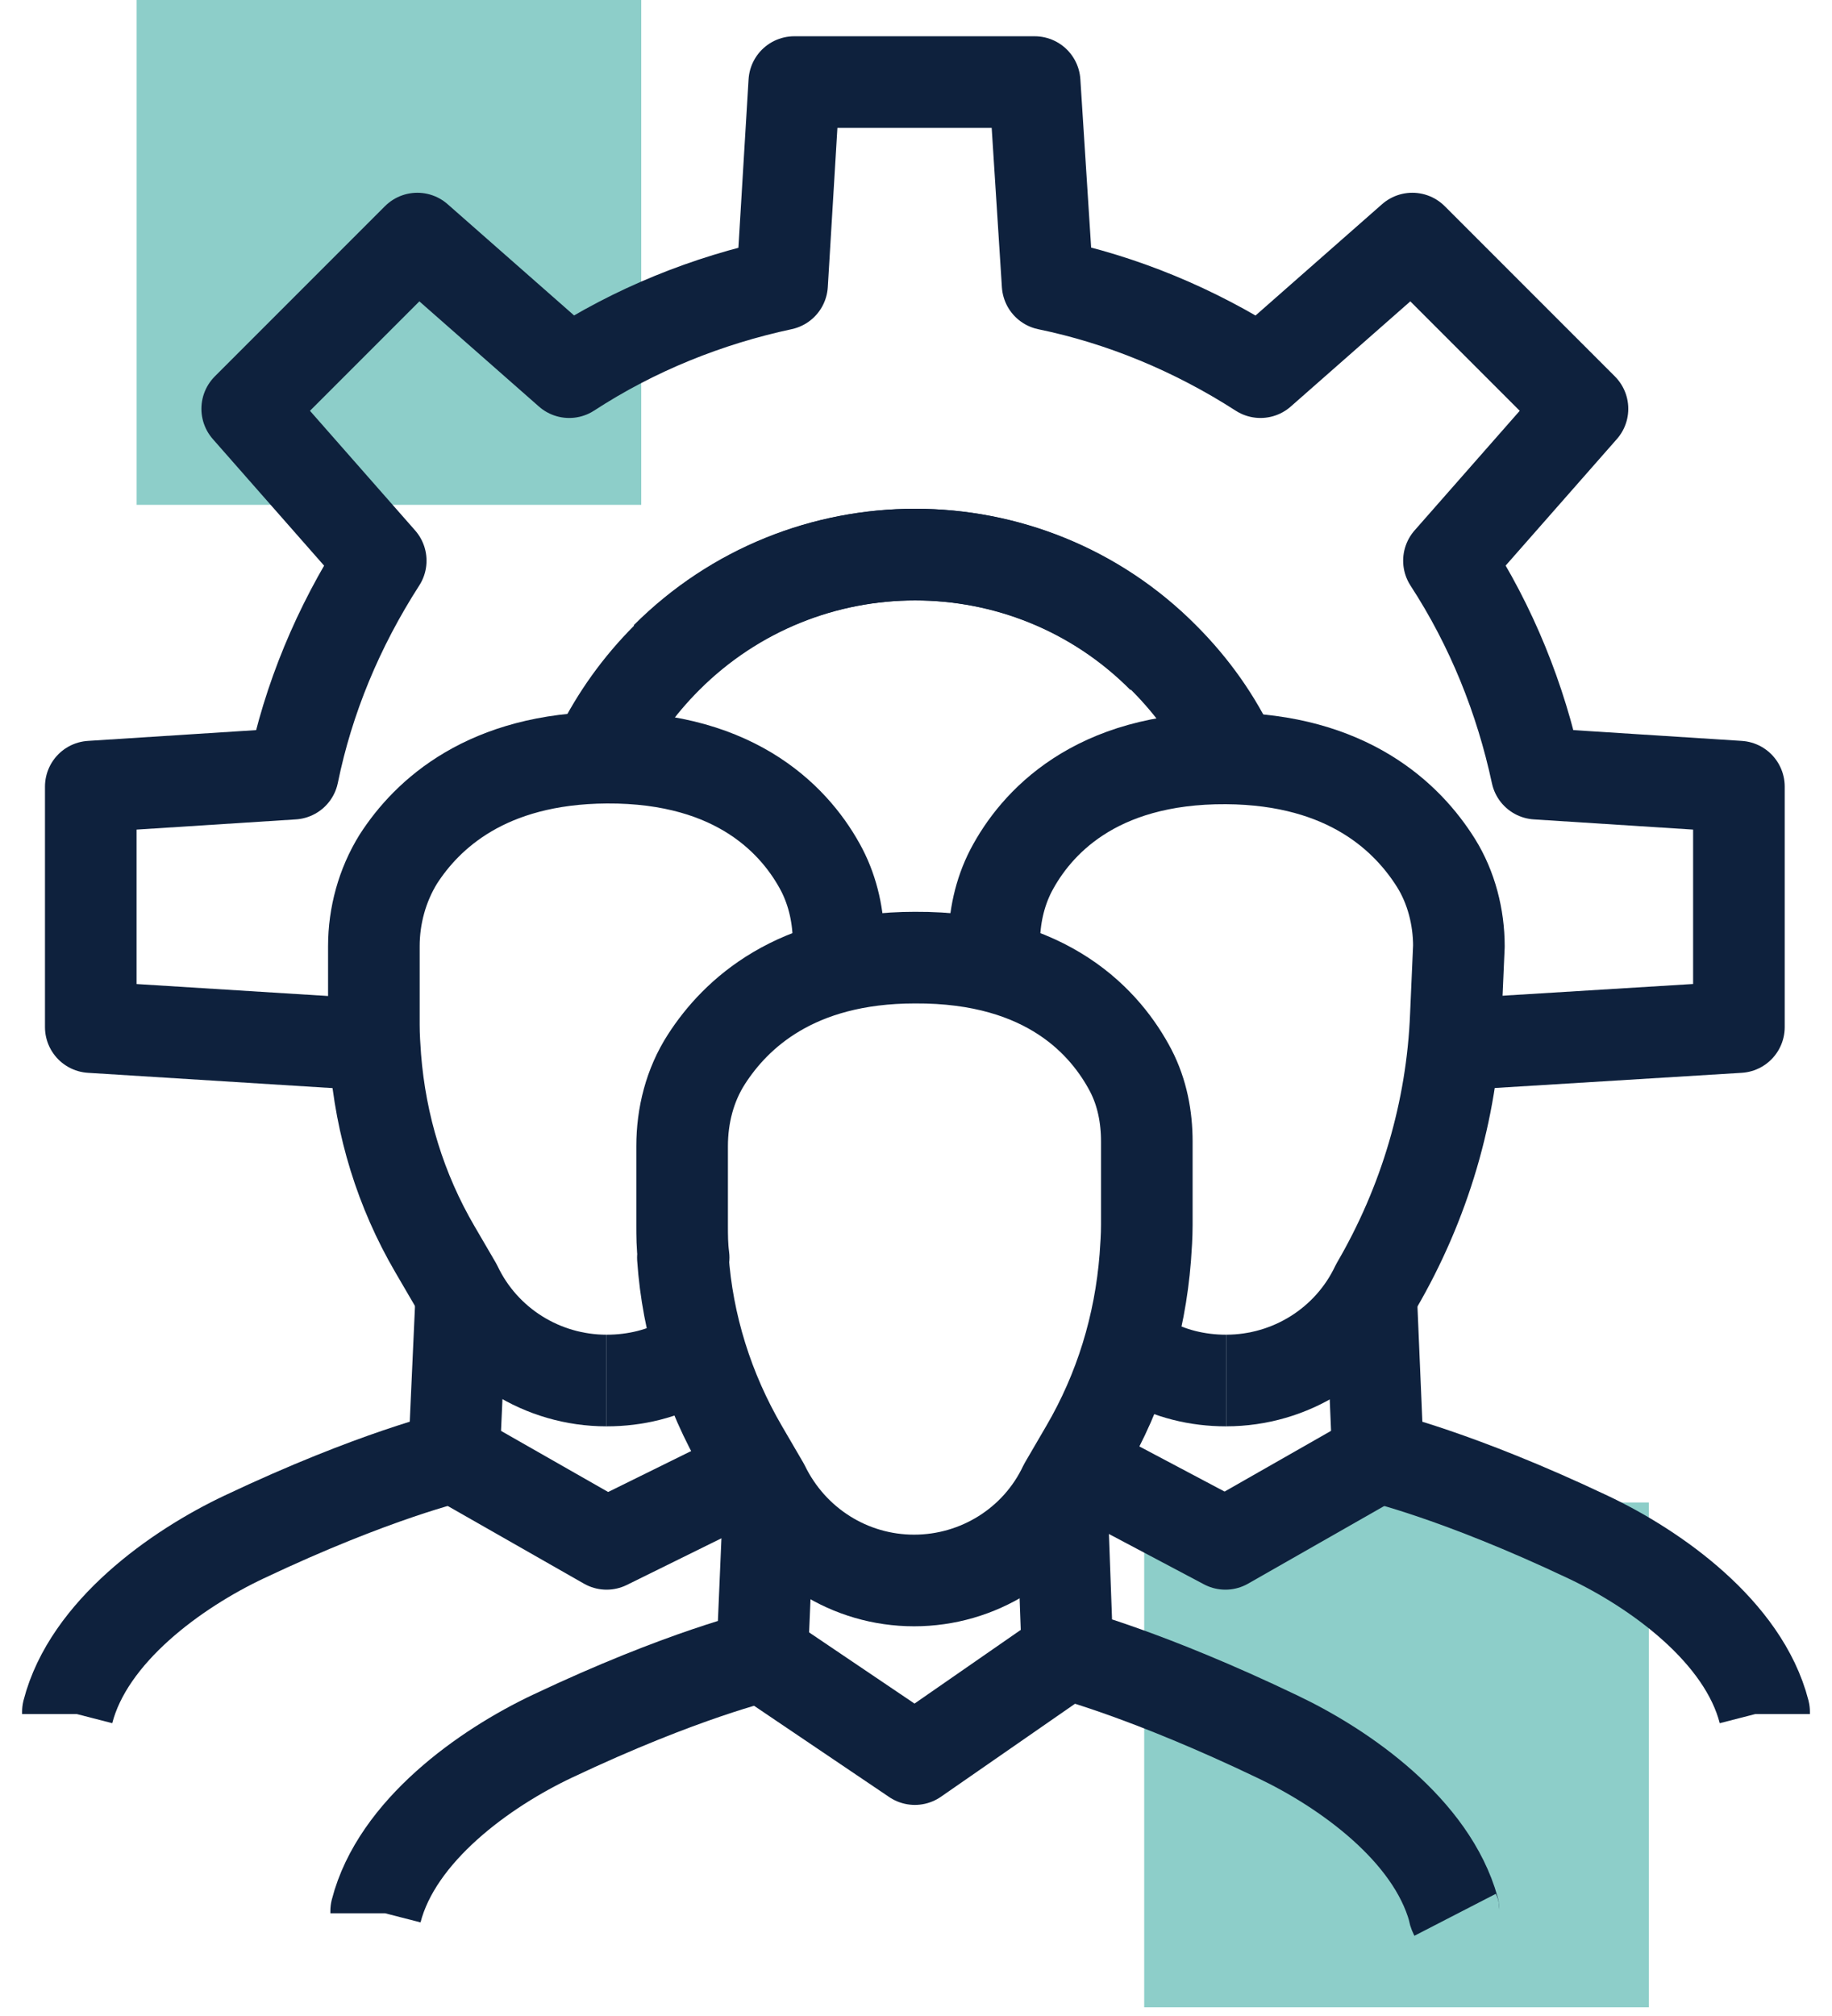 <svg width="80" height="88" viewBox="0 0 80 88" fill="none" xmlns="http://www.w3.org/2000/svg">
<rect x="49.965" y="65.584" width="22.037" height="22.037" fill="#8DCEC9"/>
<rect x="5.965" width="22.037" height="22.037" fill="#8DCEC9"/>
<path d="M63.473 45.599L75.935 44.833V34.337L67.105 33.771C66.405 30.506 65.139 27.34 63.273 24.475L69.104 17.844L61.674 10.414L55.043 16.245C52.145 14.379 48.979 13.08 45.747 12.413L45.181 3.583H34.685L34.152 12.413C30.887 13.113 27.721 14.379 24.856 16.245L18.225 10.414L10.795 17.844L16.626 24.475C14.76 27.374 13.46 30.506 12.794 33.771L3.964 34.337V44.833L15.16 45.533" stroke="#0E213D" stroke-width="4" stroke-linejoin="round"/>
<path d="M29.087 28.706C35.085 22.709 44.814 22.709 50.779 28.706" stroke="#0E213D" stroke-width="4" stroke-linejoin="round"/>
<path d="M29.82 54.895C30.02 57.827 30.92 60.693 32.419 63.258L33.352 64.858C34.585 67.39 37.117 68.989 39.916 68.989C42.715 68.989 45.281 67.39 46.48 64.858L47.413 63.258C48.913 60.693 49.779 57.861 50.012 54.895C50.045 54.429 50.079 53.962 50.079 53.462V49.831C50.079 48.764 49.879 47.698 49.379 46.732C48.313 44.699 45.781 41.767 39.95 41.801C34.718 41.801 32.12 44.266 30.853 46.232C30.12 47.365 29.787 48.698 29.787 50.031V53.462C29.787 53.929 29.787 54.395 29.854 54.895H29.82Z" stroke="#0E213D" stroke-width="4" stroke-linejoin="round"/>
<path d="M46.348 64.891L46.614 72.188C46.614 72.188 50.113 73.088 55.81 75.82C58.742 77.219 62.508 79.885 63.474 83.35C63.474 83.417 63.507 83.517 63.541 83.583" stroke="#0E213D" stroke-width="4" stroke-linejoin="round"/>
<path d="M46.581 72.188L39.95 76.786L33.287 72.288" stroke="#0E213D" stroke-width="4" stroke-linejoin="round"/>
<path d="M33.586 65.257L33.286 72.288C33.286 72.288 29.821 73.087 24.124 75.786C21.158 77.186 17.326 79.918 16.427 83.416C16.427 83.45 16.427 83.483 16.427 83.516" stroke="#0E213D" stroke-width="4" stroke-linejoin="round"/>
<path d="M30.021 59.361C28.955 59.961 27.755 60.261 26.489 60.261" stroke="#0E213D" stroke-width="4" stroke-linejoin="round"/>
<path d="M26.488 60.261C23.689 60.261 21.124 58.661 19.924 56.129L18.991 54.53C17.492 51.964 16.626 49.132 16.392 46.167C16.359 45.7 16.326 45.234 16.326 44.734V41.302C16.326 39.969 16.692 38.636 17.392 37.504C18.658 35.538 21.257 33.105 26.488 33.072C32.252 33.039 34.818 35.938 35.884 37.97C36.384 38.936 36.617 40.036 36.617 41.102V41.569" stroke="#0E213D" stroke-width="4" stroke-linejoin="round"/>
<path d="M33.586 63.891L26.489 67.39L19.825 63.591" stroke="#0E213D" stroke-width="4" stroke-linejoin="round"/>
<path d="M20.125 56.994L19.825 63.591C19.825 63.591 16.36 64.391 10.662 67.09C7.697 68.489 3.865 71.222 2.965 74.72C2.965 74.754 2.965 74.787 2.965 74.82" stroke="#0E213D" stroke-width="4" stroke-linejoin="round"/>
<path d="M50.013 59.361C51.079 59.961 52.279 60.261 53.545 60.261" stroke="#0E213D" stroke-width="4" stroke-linejoin="round"/>
<path d="M53.545 60.26C56.343 60.26 58.909 58.66 60.109 56.128C62.208 52.53 63.407 48.498 63.574 44.333L63.707 41.301C63.707 40.035 63.374 38.735 62.708 37.669C61.475 35.703 58.876 33.138 53.545 33.104C47.78 33.071 45.215 35.97 44.149 38.002C43.649 38.968 43.416 40.068 43.416 41.134V41.601" stroke="#0E213D" stroke-width="4" stroke-linejoin="round"/>
<path d="M47.28 64.091L53.511 67.39L60.175 63.591" stroke="#0E213D" stroke-width="4" stroke-linejoin="round"/>
<path d="M59.876 56.562L60.175 63.592C60.175 63.592 63.641 64.392 69.338 67.091C72.304 68.49 76.135 71.222 77.035 74.721C77.035 74.754 77.035 74.787 77.035 74.821" stroke="#0E213D" stroke-width="4" stroke-linejoin="round"/>
<path d="M26.19 32.771C26.923 31.305 27.889 29.939 29.122 28.706C35.12 22.709 44.849 22.709 50.813 28.706C52.113 30.006 53.112 31.438 53.845 33.004" stroke="#0E213D" stroke-width="4" stroke-linejoin="round"/>
</svg>
